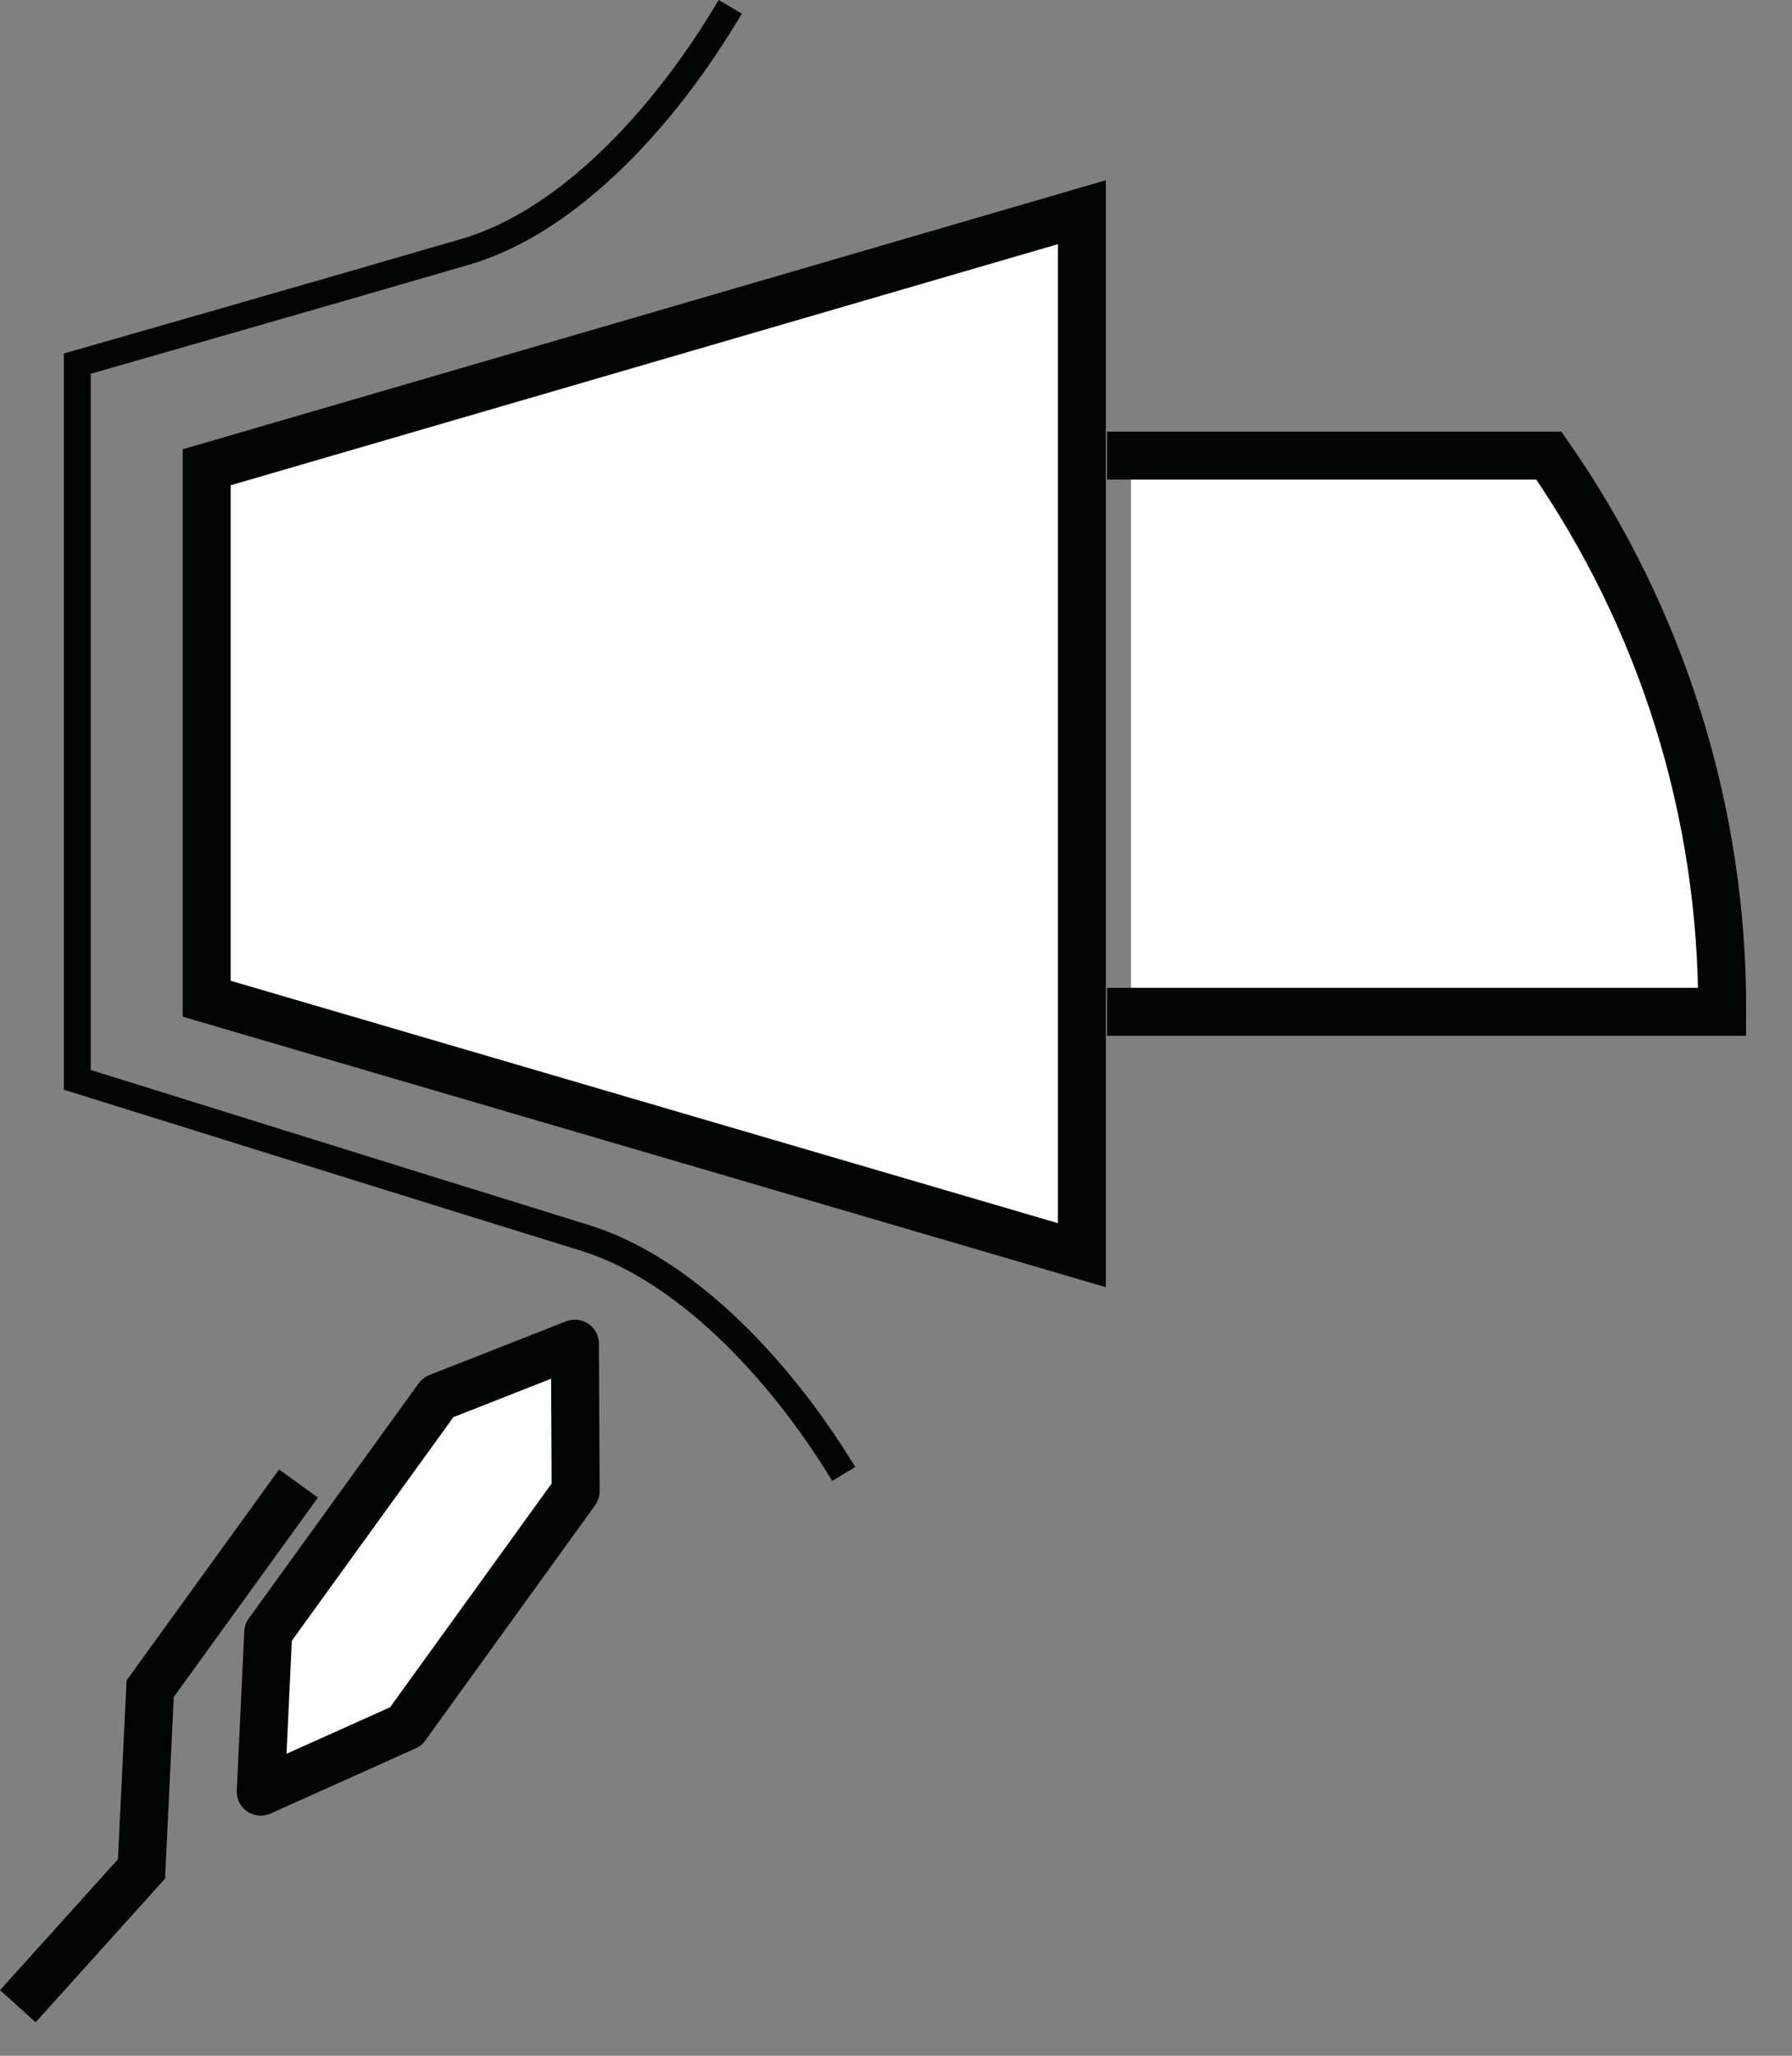 <?xml version="1.0" encoding="UTF-8" standalone="no"?><!DOCTYPE svg PUBLIC "-//W3C//DTD SVG 1.1//EN" "http://www.w3.org/Graphics/SVG/1.1/DTD/svg11.dtd"><svg width="34px" height="39px" version="1.1" xmlns="http://www.w3.org/2000/svg" xmlns:xlink="http://www.w3.org/1999/xlink" xml:space="preserve" xmlns:serif="http://www.serif.com/" style="fill-rule:evenodd;clip-rule:evenodd;stroke-miterlimit:10;"><rect width="100%" height="100%" fill="#808080" stroke="none"/><g id="Group_17"><path id="Stroke_1" d="M16.008,27.963c-1.276,-2.1 -3.082,-3.914 -4.905,-4.477c-2.462,-0.761 -9.637,-3 -9.637,-3l0,-13.587c0,0 5.029,-1.44 7.37,-2.124c1.901,-0.557 3.73,-2.464 5.019,-4.646" style="fill:none;stroke:rgb(2,3,3);stroke-width:0.51px;"/><path id="Fill_3" d="M20.526,4.026l0,19.786l-16.605,-4.865l0,-10.082l16.605,-4.839Z" style="fill:white;fill-rule:nonzero;"/><path id="Stroke_5" d="M20.526,4.026l0,19.786l-16.605,-4.865l0,-10.082l16.605,-4.839Z" style="fill:none;stroke:rgb(2,3,3);stroke-width:0.91px;"/><path id="Fill_7" d="M7.699,32.754l-2.752,1.236l0.142,-3.02l3.223,-4.46l2.596,-1.02l0.014,2.8l-3.223,4.464Z" style="fill:white;fill-rule:nonzero;"/><path id="Stroke_9" d="M7.699,32.754l-2.752,1.236l0.142,-3.02l3.223,-4.46l2.596,-1.02l0.014,2.8l-3.223,4.464Z" style="fill:none;stroke:rgb(2,3,3);stroke-width:0.91px;stroke-linecap:round;stroke-linejoin:round;"/><path id="Stroke_11" d="M0.643,37.722l2.042,-2.266l0.164,-3.419l2.548,-3.524" style="fill:none;stroke:rgb(2,3,3);stroke-width:0.91px;stroke-linecap:square;"/><g id="Group_16"><path id="Fill_13" d="M21.459,8.644l7.928,0c2.154,3.095 3.303,6.781 3.288,10.552l-11.216,0" style="fill:white;fill-rule:nonzero;"/><path id="Stroke_15" d="M21.459,8.644l7.928,0c2.154,3.095 3.303,6.781 3.288,10.552l-11.216,0" style="fill:none;stroke:rgb(2,3,3);stroke-width:0.91px;stroke-linecap:square;"/></g></g></svg>